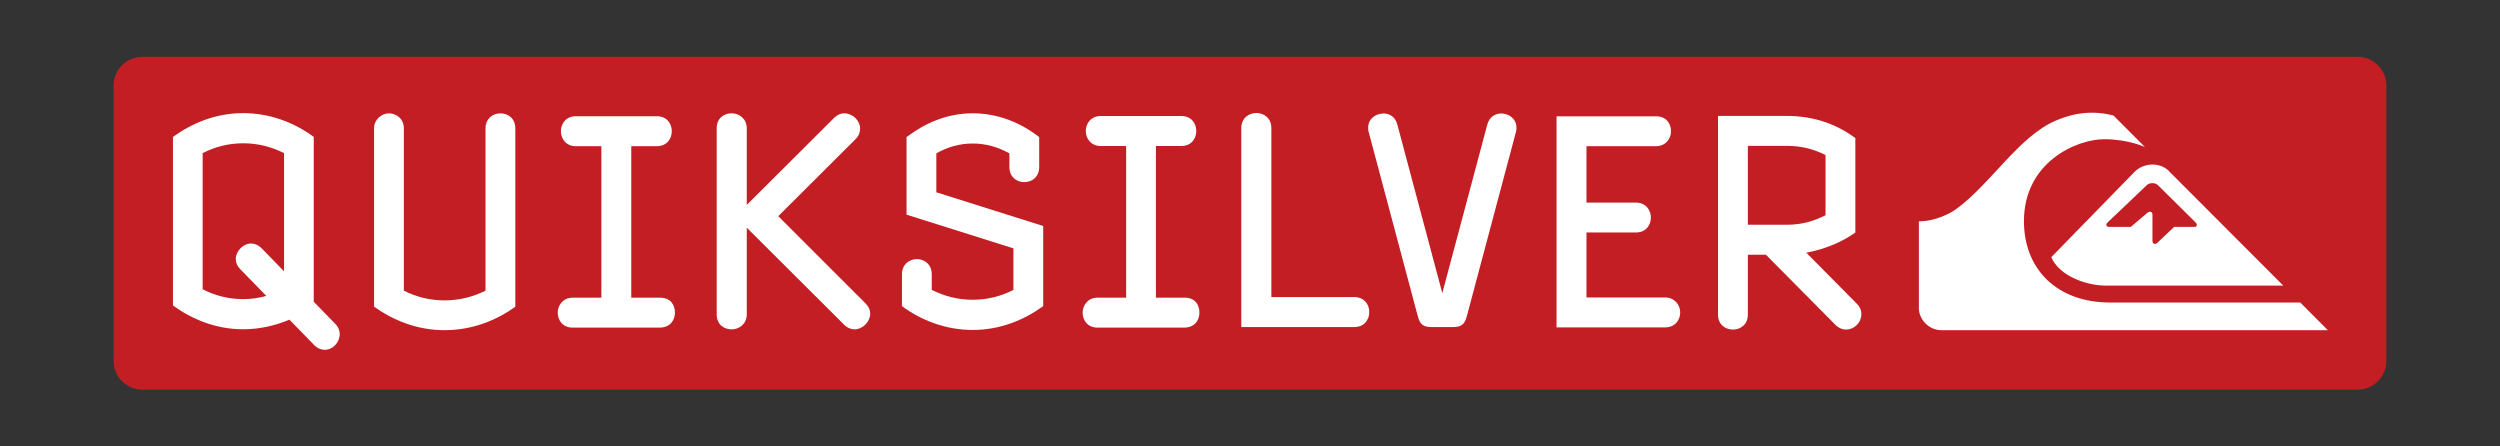 <?xml version="1.0" encoding="UTF-8" standalone="no"?>
<!-- Created with Inkscape (http://www.inkscape.org/) -->
<svg
   xmlns:dc="http://purl.org/dc/elements/1.1/"
   xmlns:cc="http://creativecommons.org/ns#"
   xmlns:rdf="http://www.w3.org/1999/02/22-rdf-syntax-ns#"
   xmlns:svg="http://www.w3.org/2000/svg"
   xmlns="http://www.w3.org/2000/svg"
   xmlns:sodipodi="http://sodipodi.sourceforge.net/DTD/sodipodi-0.dtd"
   xmlns:inkscape="http://www.inkscape.org/namespaces/inkscape"
   width="440"
   height="78.58"
   id="svg2"
   sodipodi:version="0.32"
   inkscape:version="0.46"
   version="1.0"
   sodipodi:docname="Quiksilver-brand.svg"
   inkscape:output_extension="org.inkscape.output.svg.inkscape">
  <rect width="100%" height="100%" fill="#333333" stroke="none"/>
  <defs
     id="defs4">
    <inkscape:perspective
       sodipodi:type="inkscape:persp3d"
       inkscape:vp_x="0 : 526.18109 : 1"
       inkscape:vp_y="0 : 1000 : 0"
       inkscape:vp_z="744.09448 : 526.18109 : 1"
       inkscape:persp3d-origin="372.04724 : 350.78739 : 1"
       id="perspective10" />
    <clipPath
       id="clipPath2470"
       clipPathUnits="userSpaceOnUse">
      <path
         id="path2472"
         d="M 3071.02,2.082 L 3071.02,7014.58 L 1878.98,7014.58 L 1878.98,2.082 L 3071.02,2.082 z" />
    </clipPath>
    <clipPath
       id="clipPath2436"
       clipPathUnits="userSpaceOnUse">
      <path
         id="path2438"
         d="M 1961.75,95.977 L 2970,95.977 L 2970,6980.277 L 1961.75,6980.277 L 1961.75,95.977 z" />
    </clipPath>
    <clipPath
       id="clipPath2420"
       clipPathUnits="userSpaceOnUse">
      <path
         id="path2422"
         d="M 3071.02,2.082 L 3071.02,7014.58 L 1878.98,7014.58 L 1878.98,2.082 L 3071.02,2.082 z" />
    </clipPath>
    <inkscape:perspective
       id="perspective2410"
       inkscape:persp3d-origin="372.04724 : 350.78739 : 1"
       inkscape:vp_z="744.09448 : 526.18109 : 1"
       inkscape:vp_y="0 : 1000 : 0"
       inkscape:vp_x="0 : 526.18109 : 1"
       sodipodi:type="inkscape:persp3d" />
  </defs>
  <sodipodi:namedview
     id="base"
     pagecolor="#ffffff"
     bordercolor="#666666"
     borderopacity="1.0"
     gridtolerance="10000"
     guidetolerance="10"
     objecttolerance="10"
     inkscape:pageopacity="0.0"
     inkscape:pageshadow="2"
     inkscape:zoom="2.07"
     inkscape:cx="186.80556"
     inkscape:cy="39.290001"
     inkscape:document-units="px"
     inkscape:current-layer="layer1"
     showgrid="false"
     inkscape:window-width="1680"
     inkscape:window-height="970"
     inkscape:window-x="-6"
     inkscape:window-y="-6" />
  <g
     inkscape:label="Layer 1"
     inkscape:groupmode="layer"
     id="layer1"
     transform="translate(42.074,-553.089)">
    <g
       id="g2434"
       clip-path="url(#clipPath2436)"
       transform="matrix(0,5.810322e-2,5.810322e-2,0,-27.65,449.104)">
      <path
         d="M 2882.84,6980.28 C 2930.98,6980.28 2970,6941.27 2970,6893.13 L 2970,183.066 C 2970,134.926 2930.98,95.91 2882.84,95.91 L 2048.9,95.91 C 2000.79,95.91 1961.75,134.926 1961.75,183.066 L 1961.75,6893.13 C 1961.75,6941.27 2000.79,6980.28 2048.9,6980.28 L 2882.84,6980.28"
         style="fill:#c31e24;fill-opacity:1;fill-rule:nonzero;stroke:none"
         id="path2440" />
      <path
         d="M 2253.47,612.133 C 2235.06,575.781 2223.67,534.254 2223.67,488.441 C 2223.67,442.602 2235.06,401.074 2253.47,365.613 L 2665.84,365.613 C 2684.31,401.074 2695.7,442.602 2695.7,488.441 C 2695.7,513.523 2692.18,536.891 2686.05,558.508 L 2605.36,479.777 C 2595.69,470.254 2585.12,465.934 2574.65,465.934 C 2550.09,465.934 2527.27,488.441 2527.27,512.637 C 2527.27,523.047 2531.65,534.254 2542.16,544.668 L 2611.49,612.133 L 2253.47,612.133 z M 2849.28,735.82 C 2849.28,724.551 2844.87,713.281 2834.34,702.93 L 2758.02,628.547 C 2775.54,586.191 2787.02,539.461 2787.02,488.441 C 2787.02,404.566 2756.28,332.754 2715.03,275.672 L 2204.35,275.672 C 2163.1,332.754 2132.35,404.566 2132.35,488.441 C 2132.35,571.465 2162.21,644.961 2204.35,702.07 L 2703.6,702.07 L 2771.16,767.789 C 2780.84,777.344 2791.4,780.773 2801.91,780.773 C 2826.43,780.773 2849.28,760.012 2849.28,735.82"
         style="fill:#ffffff;fill-opacity:1;fill-rule:nonzero;stroke:none"
         id="path2442" />
      <path
         d="M 2789.78,1098.31 C 2789.78,1014.09 2759.4,942.066 2718.64,884.773 L 2178.14,884.773 C 2152.07,884.773 2133,907.371 2133,929.879 C 2133,952.449 2149.5,975.051 2178.14,975.051 L 2670.04,975.051 C 2688.26,1010.63 2699.56,1052.28 2699.56,1098.31 C 2699.56,1144.3 2688.26,1185.95 2670.04,1222.43 L 2178.14,1222.43 C 2148.64,1222.43 2133,1245 2133,1267.57 C 2133,1290.13 2147.79,1312.7 2178.14,1312.7 L 2718.64,1312.7 C 2760.29,1255.44 2789.78,1181.64 2789.78,1098.31"
         style="fill:#ffffff;fill-opacity:1;fill-rule:nonzero;stroke:none"
         id="path2444" />
      <path
         d="M 2782.06,1750.93 L 2782.06,1486.37 C 2782.06,1455.9 2759.4,1441.11 2736.74,1441.11 C 2714.08,1441.11 2691.38,1457.61 2691.38,1486.37 L 2691.38,1573.37 L 2232.49,1573.37 L 2232.49,1495.89 C 2232.49,1466.34 2209.77,1450.7 2187.11,1450.7 C 2164.42,1450.7 2141.75,1466.34 2141.75,1495.89 L 2141.75,1741.37 C 2141.75,1771.81 2164.42,1786.63 2187.11,1786.63 C 2209.77,1786.63 2232.49,1771.81 2232.49,1741.37 L 2232.49,1663.93 L 2691.38,1663.93 L 2691.38,1750.93 C 2691.38,1784.03 2714.08,1796.19 2736.74,1796.19 C 2759.4,1796.19 2781.2,1782.29 2782.06,1750.93"
         style="fill:#ffffff;fill-opacity:1;fill-rule:nonzero;stroke:none"
         id="path2446" />
      <path
         d="M 2787.36,2341.32 C 2787.36,2330.81 2783.87,2319.42 2773.39,2308.89 L 2479.32,2013.77 L 2741.97,2013.77 C 2770.79,2013.77 2787.36,1990.98 2787.36,1968.2 C 2787.36,1945.45 2773.39,1922.69 2741.97,1922.69 L 2178.26,1922.69 C 2146.84,1922.69 2132.88,1945.45 2132.88,1968.2 C 2132.88,1990.98 2149.47,2013.77 2178.26,2013.77 L 2410.41,2013.77 L 2146.84,2278.23 C 2137.22,2287.91 2132.88,2298.38 2132.88,2308.89 C 2132.88,2334.33 2154.71,2357.09 2179.12,2357.09 C 2189.59,2357.09 2200.95,2353.59 2211.39,2343.06 L 2444.41,2109.19 L 2708.84,2373.68 C 2718.43,2383.33 2728.93,2387.74 2739.37,2387.74 C 2763.81,2387.74 2786.5,2365.84 2787.36,2341.32"
         style="fill:#ffffff;fill-opacity:1;fill-rule:nonzero;stroke:none"
         id="path2448" />
      <path
         d="M 2789.11,2698.23 C 2789.11,2614.91 2759.21,2541.16 2716.98,2483.9 L 2620.25,2483.9 C 2590.36,2483.9 2574.5,2506.47 2574.5,2528.98 C 2574.5,2551.61 2590.36,2574.11 2620.25,2574.11 L 2667.71,2574.11 C 2686.18,2610.59 2697.66,2652.23 2697.66,2698.23 C 2697.66,2744.23 2686.18,2785.88 2667.71,2821.46 L 2541.94,2821.46 L 2439.91,2497.77 L 2204.99,2497.77 C 2163.65,2551.61 2132.84,2619.25 2132.84,2698.23 C 2132.84,2776.32 2162.76,2845.78 2204.99,2899.55 L 2295.61,2899.55 C 2326.38,2899.55 2341.36,2876.98 2341.36,2854.41 C 2341.36,2831.84 2326.38,2809.33 2295.61,2809.33 L 2254.27,2809.33 C 2235.77,2776.32 2224.35,2739.02 2224.35,2698.23 C 2224.35,2657.44 2235.77,2620.14 2254.27,2587.99 L 2372.14,2587.99 L 2474.23,2911.68 L 2716.98,2911.68 C 2758.33,2854.41 2789.11,2782.39 2789.11,2698.23"
         style="fill:#ffffff;fill-opacity:1;fill-rule:nonzero;stroke:none"
         id="path2450" />
      <path
         d="M 2782.06,3339.82 L 2782.06,3076.28 C 2782.06,3045.87 2759.31,3031.14 2736.64,3031.14 C 2713.95,3031.14 2691.23,3047.59 2691.23,3076.28 L 2691.23,3162.94 L 2231.88,3162.94 L 2231.88,3085.77 C 2231.88,3056.31 2209.19,3040.7 2186.5,3040.7 C 2163.8,3040.7 2141.11,3056.31 2141.11,3085.77 L 2141.11,3330.27 C 2141.11,3360.68 2163.8,3375.38 2186.5,3375.38 C 2209.19,3375.38 2231.88,3360.68 2231.88,3330.27 L 2231.88,3253.13 L 2691.23,3253.13 L 2691.23,3339.82 C 2691.23,3372.8 2713.95,3384.9 2736.64,3384.9 C 2759.31,3384.9 2781.2,3371.03 2782.06,3339.82"
         style="fill:#ffffff;fill-opacity:1;fill-rule:nonzero;stroke:none"
         id="path2452" />
      <path
         d="M 2780.41,3853.96 L 2780.41,3511.77 L 2177.34,3511.77 C 2147.63,3511.77 2131.86,3534.53 2131.86,3557.28 C 2131.86,3580.04 2147.63,3602.82 2177.34,3602.82 L 2689.48,3602.82 L 2689.48,3853.96 C 2689.48,3884.52 2712.24,3899.41 2734.93,3899.41 C 2757.65,3899.41 2780.41,3884.52 2780.41,3853.96"
         style="fill:#ffffff;fill-opacity:1;fill-rule:nonzero;stroke:none"
         id="path2454" />
      <path
         d="M 2190.08,4343.51 L 2746.45,4195.17 C 2772.6,4188.28 2780.44,4178.72 2780.44,4151.87 L 2780.44,4089.39 C 2780.44,4062.54 2772.6,4052.98 2746.45,4046.09 L 2190.08,3897.79 C 2184.84,3896.07 2180.49,3896.07 2176.14,3896.07 C 2149.11,3896.07 2133.39,3919.46 2133.39,3942.86 C 2133.39,3961.11 2143.87,3978.48 2167.42,3984.54 L 2677.54,4120.63 L 2167.42,4256.81 C 2143.87,4262.84 2133.39,4281.07 2133.39,4299.29 C 2133.39,4321.8 2149.11,4345.22 2176.14,4345.22 C 2180.49,4345.22 2184.84,4345.22 2190.08,4343.51"
         style="fill:#ffffff;fill-opacity:1;fill-rule:nonzero;stroke:none"
         id="path2456" />
      <path
         d="M 2781.32,4796.03 L 2781.32,4466.68 L 2141.97,4466.68 L 2141.97,4768.16 C 2141.97,4799.49 2164.6,4813.43 2187.26,4813.43 C 2209.92,4813.43 2232.52,4796.92 2232.52,4768.16 L 2232.52,4557.32 L 2403.28,4557.32 L 2403.28,4707.13 C 2403.28,4736.8 2425.91,4752.42 2448.54,4752.42 C 2471.23,4752.42 2493.86,4737.66 2493.86,4707.13 L 2493.86,4557.32 L 2690.71,4557.32 L 2690.71,4796.03 C 2690.71,4823.9 2713.37,4841.29 2736,4841.29 C 2758.7,4841.29 2781.32,4825.61 2781.32,4796.03"
         style="fill:#ffffff;fill-opacity:1;fill-rule:nonzero;stroke:none"
         id="path2458" />
      <path
         d="M 2259.38,5281.45 C 2241.95,5246.75 2231.45,5210.21 2231.45,5163.33 L 2231.45,5046.13 L 2470.5,5046.13 L 2470.5,5163.33 C 2470.5,5210.21 2459.14,5246.75 2441.68,5281.45 L 2259.38,5281.45 z M 2787.97,5343.09 C 2787.97,5332.68 2783.59,5321.38 2774.01,5311.79 L 2561.2,5100.8 L 2561.2,5046.13 L 2742.65,5046.13 C 2773.15,5046.13 2787.97,5023.5 2787.97,5000.96 C 2787.97,4978.39 2773.15,4955.76 2742.65,4955.76 L 2140.77,4955.76 L 2140.77,5163.33 C 2140.77,5248.46 2166.9,5316.14 2207.93,5371.75 L 2494.02,5371.75 C 2523.66,5330.04 2544.61,5278.84 2555.08,5223.23 L 2709.48,5376.07 C 2719.07,5385.66 2729.54,5390 2739.98,5390 C 2767.91,5390 2787.97,5368.26 2787.97,5343.09"
         style="fill:#ffffff;fill-opacity:1;fill-rule:nonzero;stroke:none"
         id="path2460" />
      <path
         d="M 2789.87,5633.09 C 2789.87,5592.98 2756.03,5564.46 2723.69,5564.19 L 2460.02,5564.19 C 2460.09,5614.63 2435.59,5659.58 2423.8,5676.03 C 2348.83,5780.3 2202.73,5867 2155.29,5978.16 C 2141.32,6010.71 2118.57,6073.82 2139.55,6153.63 L 2235.06,6248.99 C 2235.06,6248.99 2211.39,6199.17 2211.39,6125.34 C 2211.39,6042.62 2280.08,5882.46 2459.59,5882.46 C 2604.5,5882.46 2706.05,5981.56 2706.05,6144.11 L 2706.05,6719.52 L 2789.87,6803.06 L 2789.87,5633.09"
         style="fill:#ffffff;fill-opacity:1;fill-rule:nonzero;stroke:none"
         id="path2462" />
      <path
         d="M 2476.93,6400.61 L 2476.93,6337.37 L 2522.62,6289.23 C 2531.04,6282.62 2531.04,6271.5 2518.58,6271.75 L 2439.93,6271.75 C 2429.52,6271.75 2427.71,6262.31 2437.39,6252.67 L 2476.9,6206.12 L 2476.9,6140.34 C 2477.11,6132.29 2470.25,6129.1 2464.19,6135.1 C 2464.19,6135.1 2353.3,6251.81 2350.45,6254.6 C 2342.4,6262.68 2342.34,6280.17 2350.45,6288.25 L 2463.55,6402.48 C 2470.25,6409.18 2476.8,6405.6 2476.93,6400.61 z M 2309.7,6323.29 C 2280.94,6298.2 2280.91,6246.76 2309.7,6217.97 C 2321.42,6206.21 2568.71,5965.23 2568.71,5965.23 C 2625.64,5989.67 2654.85,6071.04 2654.85,6131.83 L 2654.85,6668.04 L 2309.7,6323.29"
         style="fill:#ffffff;fill-opacity:1;fill-rule:nonzero;stroke:none"
         id="path2464" />
    </g>
  </g>
</svg>
